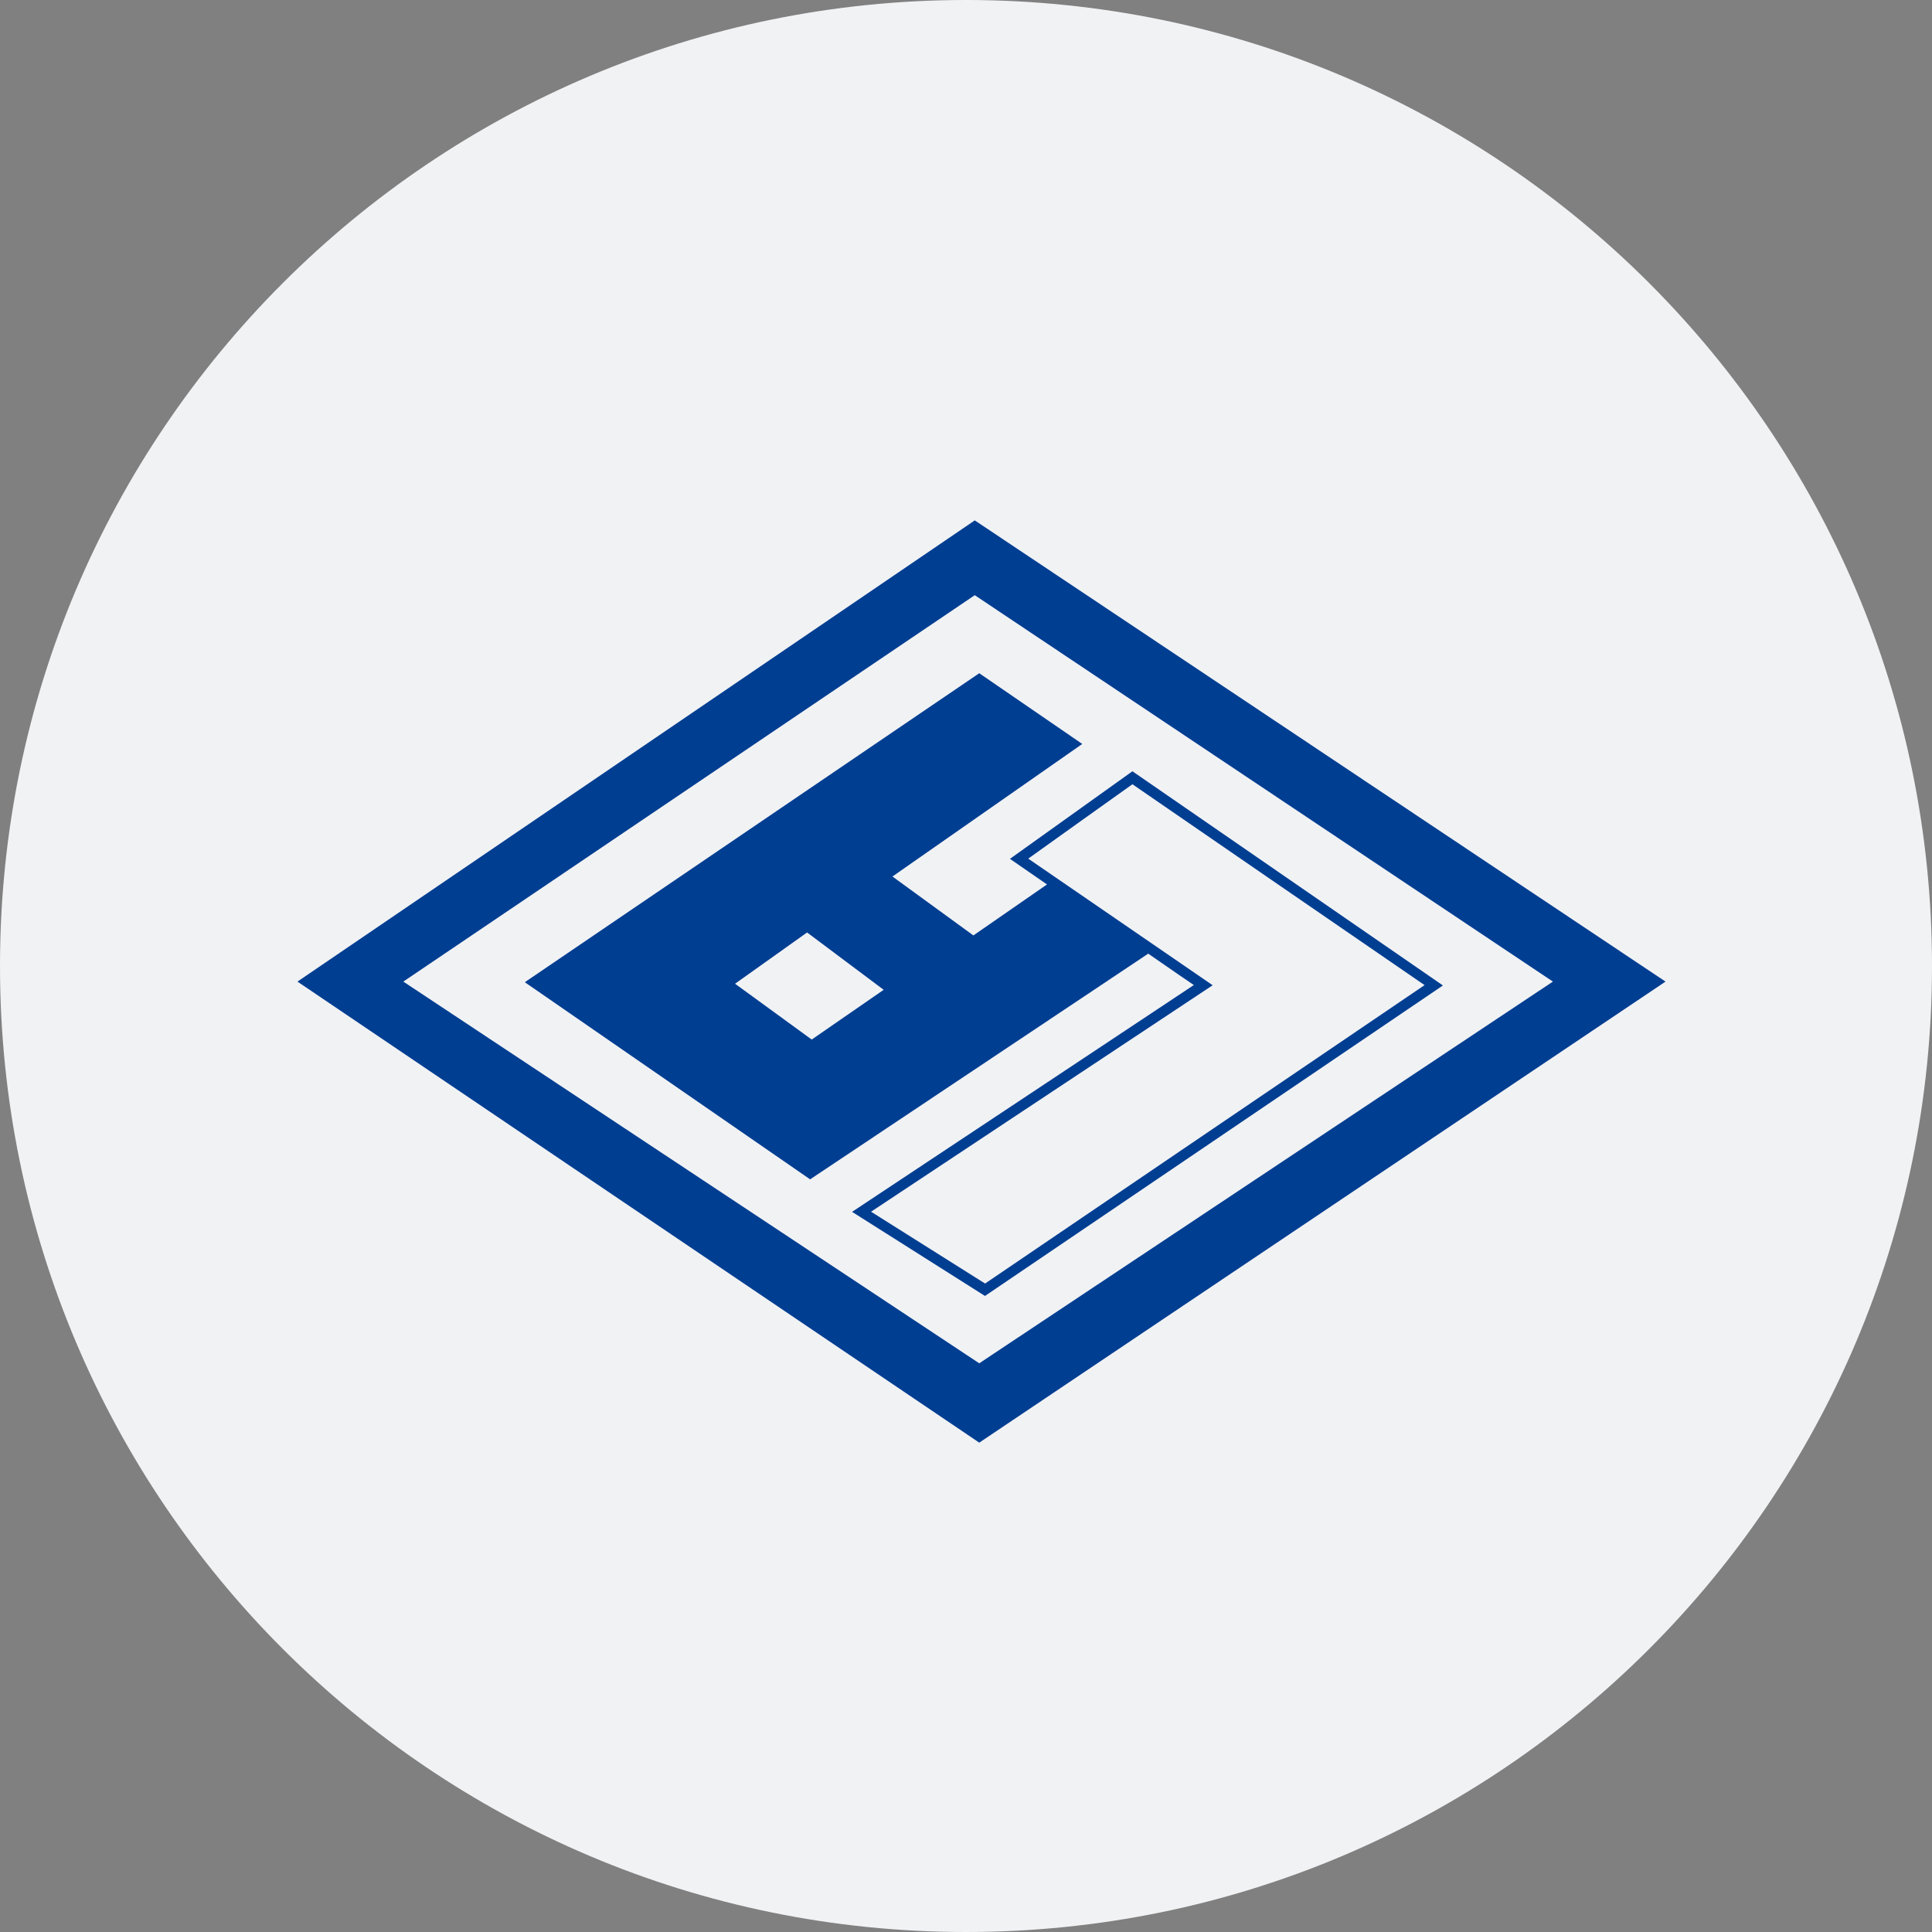 <svg width="28" height="28" viewBox="0 0 28 28" fill="none" xmlns="http://www.w3.org/2000/svg">
<rect x="0" y="0" width="28" height="28" fill="#808080" stroke="none"/>
<g id="ic_stock_buguk">
<path id="&#236;&#130;&#172;&#234;&#176;&#129;&#237;&#152;&#149; 736" d="M28 14C28 6.268 21.732 0 14 0C6.268 0 0 6.268 0 14C0 21.732 6.268 28 14 28C21.732 28 28 21.732 28 14Z" fill="#F1F2F4"/>
<g id="&#234;&#183;&#184;&#235;&#163;&#185; 5327">
<path id="&#237;&#140;&#168;&#236;&#138;&#164; 3645" d="M5.845 14.226L14.127 8.626L22.506 14.226L14.192 19.758L5.845 14.226ZM14.127 7.542L4.311 14.226L14.192 20.908L24.138 14.226L14.127 7.542Z" fill="#003E92"/>
<g id="&#234;&#183;&#184;&#235;&#163;&#185; 5326">
<g id="Clip path group">
<mask id="mask0_1_8502" style="mask-type:luminance" maskUnits="userSpaceOnUse" x="4" y="7" width="21" height="14">
<g id="clip-path-929">
<path id="&#236;&#130;&#172;&#234;&#176;&#129;&#237;&#152;&#149; 2748" d="M24.139 7.542H4.311V20.908H24.139V7.542Z" fill="white"/>
</g>
</mask>
<g mask="url(#mask0_1_8502)">
<g id="&#234;&#183;&#184;&#235;&#163;&#185; 5325">
<path id="&#237;&#140;&#168;&#236;&#138;&#164; 3646" d="M14.275 18.601C14.197 18.554 12.798 17.669 12.624 17.561L17.575 14.279L14.902 12.444C15.055 12.334 16.333 11.421 16.412 11.366C16.496 11.424 20.47 14.158 20.646 14.277C20.466 14.4 14.357 18.545 14.278 18.601M11.764 15.066L10.653 14.257L11.697 13.514L12.807 14.345L11.764 15.066ZM16.412 11.178L16.367 11.21L14.637 12.447L15.174 12.818L14.107 13.557L12.934 12.703L15.685 10.782L14.192 9.757L7.606 14.235L11.741 17.092L16.641 13.821C16.983 14.058 17.249 14.241 17.302 14.276C17.121 14.398 12.349 17.563 12.349 17.563L14.275 18.782L20.912 14.282L16.412 11.178Z" fill="#003E92"/>
</g>
</g>
</g>
</g>
</g>
</g>
</svg>
